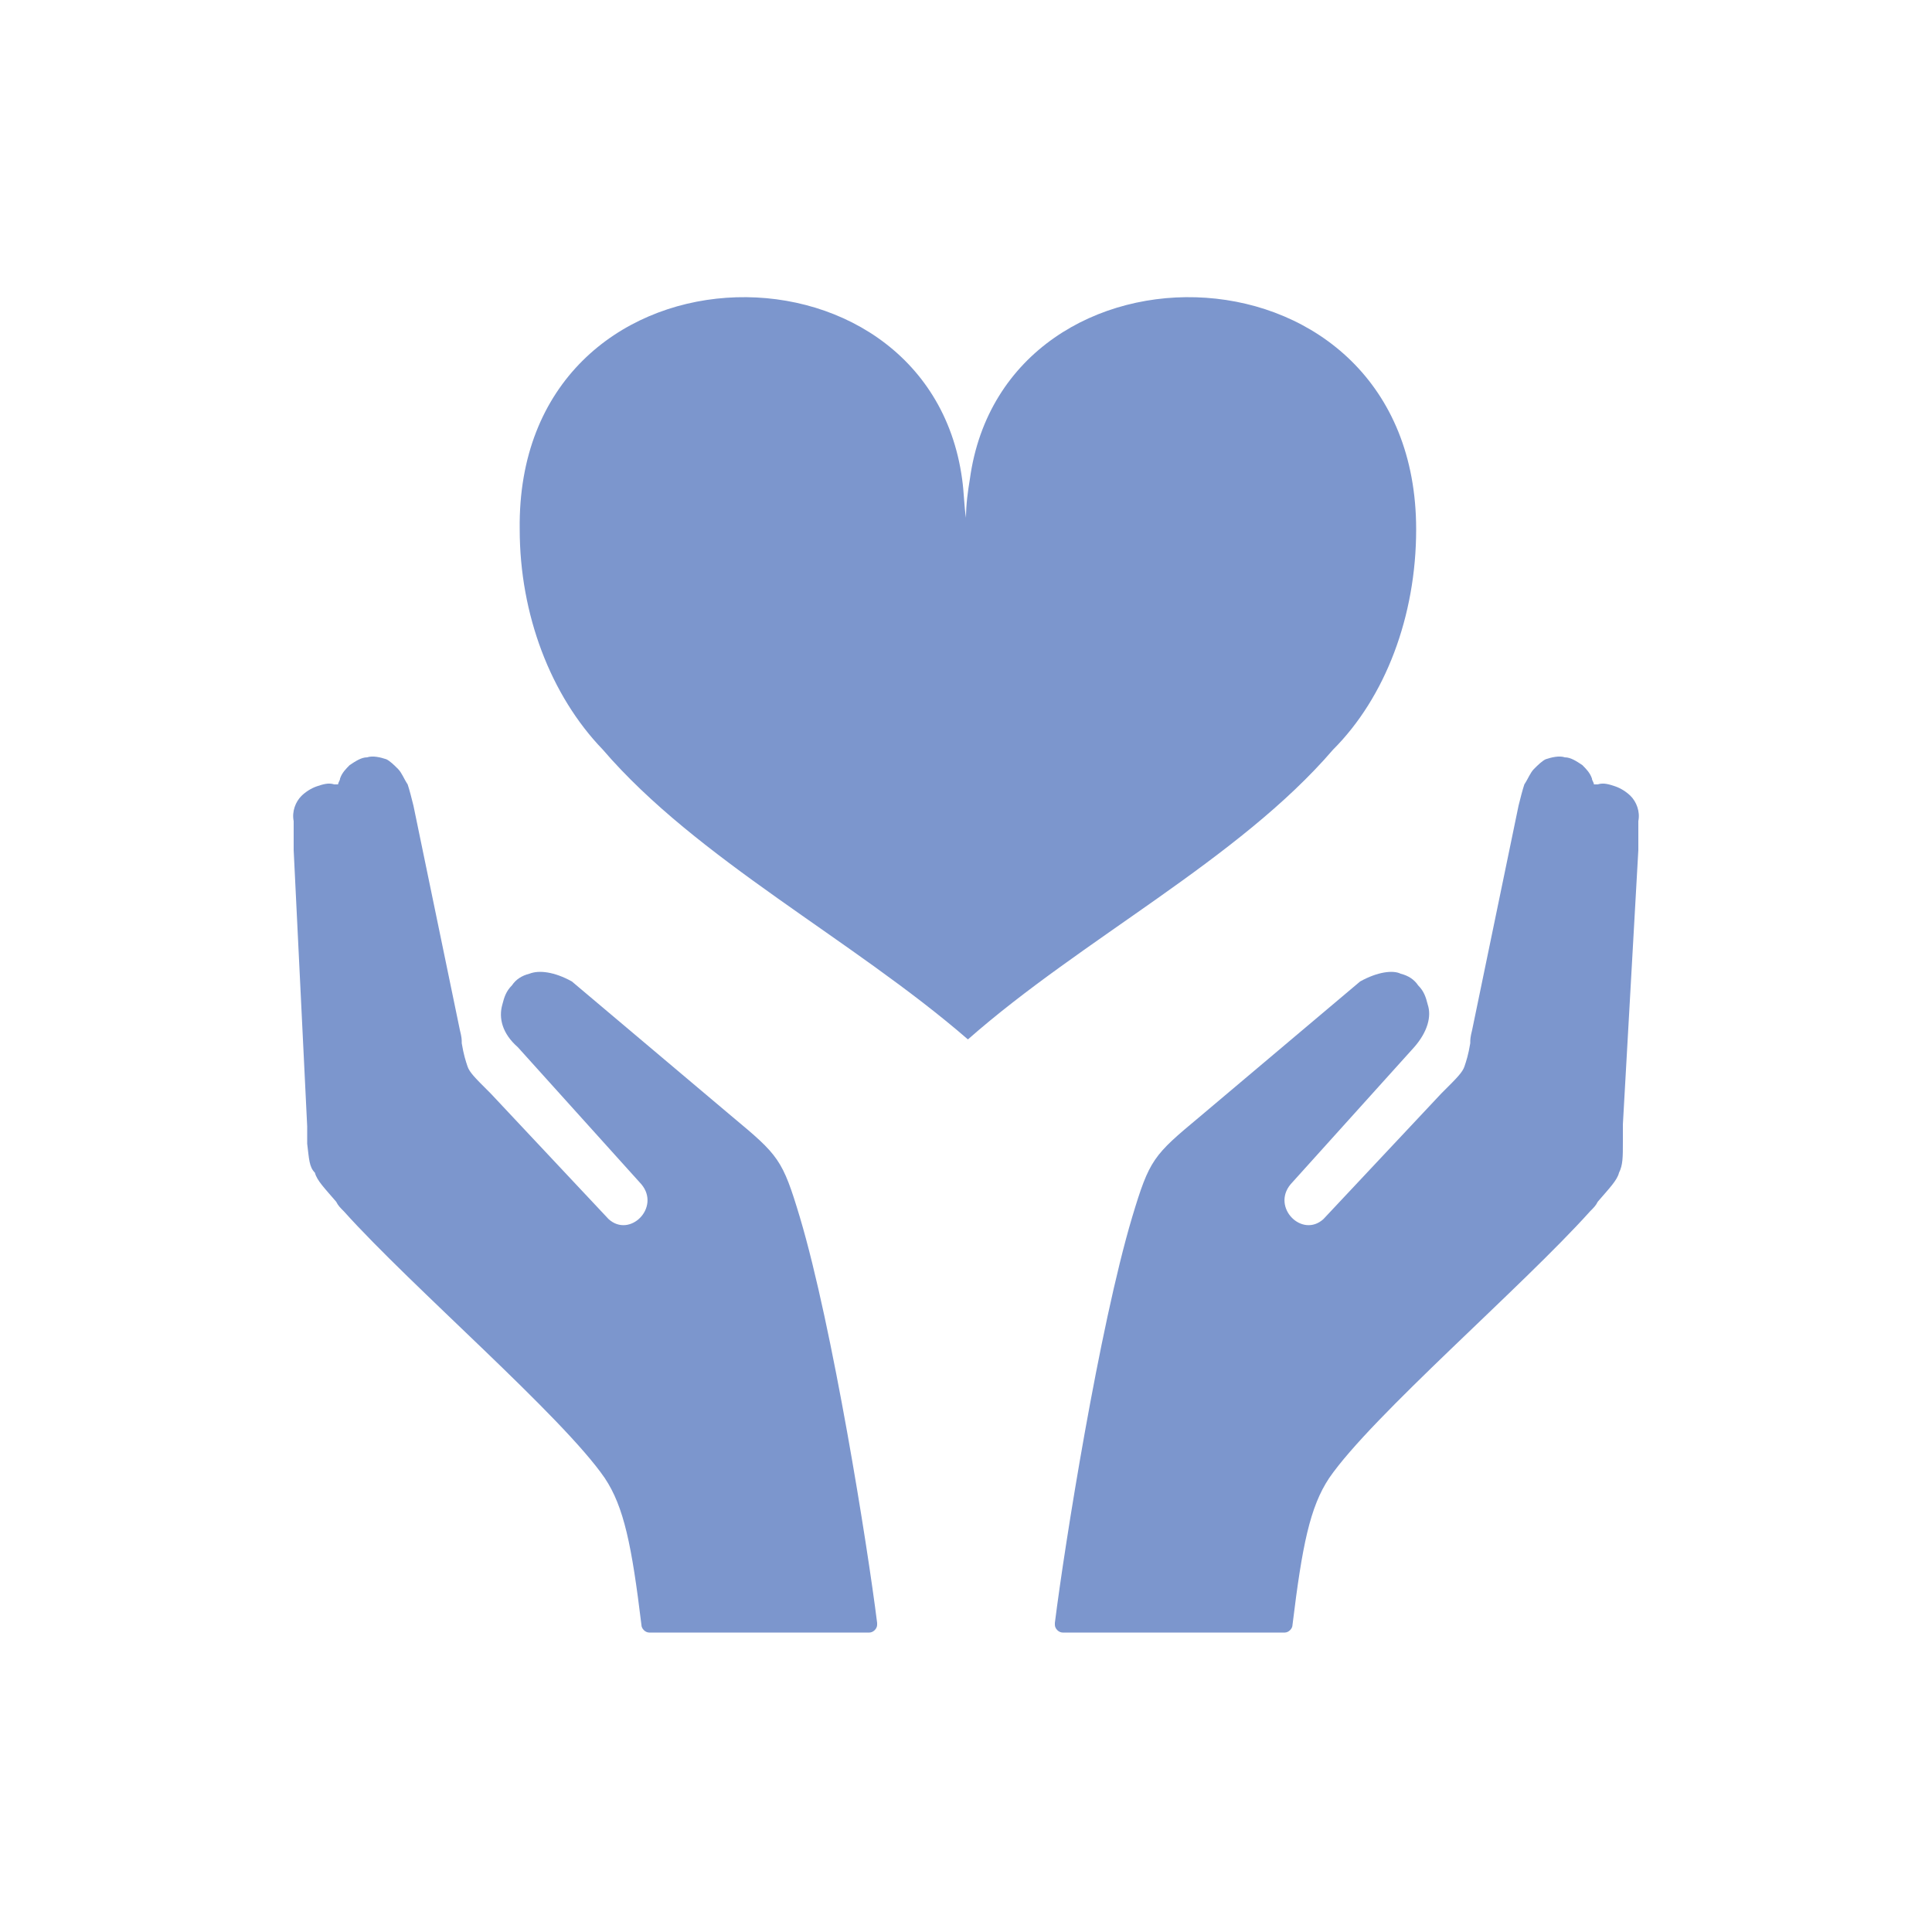 <svg version="1.1" id="Layer_1" xmlns="http://www.w3.org/2000/svg" x="0" y="0" viewBox="0 0 100 100" xml:space="preserve"><path d="M29.6 50.8l8.3 7c2.4 2 2.6 2.2 3.5 5.2 1.7 5.7 3.5 17 4 21v.1c0 .2-.2.4-.4.4H33.6c-.2 0-.4-.2-.4-.4-.5-4.1-.9-6.1-1.9-7.6-2.2-3.2-10-9.9-13.5-13.8-.2-.2-.3-.3-.4-.5-.6-.7-1-1.1-1.1-1.5-.3-.3-.3-.7-.4-1.5v-.9L15.2 44v-1.5c-.1-.5.1-1 .4-1.3.2-.2.5-.4.8-.5.3-.1.6-.2.9-.1h.2c0-.1.1-.2.1-.3.1-.3.3-.5.5-.7.3-.2.6-.4.9-.4.3-.1.7 0 1 .1.2.1.4.3.6.5.2.2.3.5.5.8.1.3.2.7.3 1.1l2.4 11.6c.1.4.1.5.1.7.1.6.2.9.3 1.2.1.3.4.6 1 1.2l.2.2 6.1 6.5c1.1 1 2.7-.6 1.7-1.8l-6.4-7.1c-.8-.7-1-1.5-.8-2.2.1-.4.2-.7.5-1 .2-.3.5-.5.9-.6.5-.2 1.3-.1 2.2.4-.1 0 0 0 0 0zm40.8 0l-8.3 7c-2.4 2-2.6 2.2-3.5 5.2-1.7 5.7-3.5 17-4 21v.1c0 .2.2.4.4.4h11.5c.2 0 .4-.2.4-.4.5-4.1.9-6.1 1.9-7.6 2.2-3.2 10-9.9 13.5-13.8.2-.2.3-.3.4-.5.6-.7 1-1.1 1.1-1.5.2-.4.2-.8.2-1.6v-.9l.8-14.2v-1.5c.1-.5-.1-1-.4-1.3-.2-.2-.5-.4-.8-.5-.3-.1-.6-.2-.9-.1h-.2c0-.1-.1-.2-.1-.3-.1-.3-.3-.5-.5-.7-.3-.2-.6-.4-.9-.4-.3-.1-.7 0-1 .1-.2.1-.4.3-.6.5-.2.2-.3.5-.5.8-.1.3-.2.7-.3 1.1l-2.4 11.6c-.1.4-.1.5-.1.7-.1.6-.2.9-.3 1.2-.1.3-.4.6-1 1.2l-.2.2-6.1 6.5c-1.1 1-2.7-.6-1.7-1.8l6.4-7.1c.7-.8.9-1.6.7-2.2-.1-.4-.2-.7-.5-1-.2-.3-.5-.5-.9-.6-.4-.2-1.2-.1-2.1.4.1 0 0 0 0 0zm-20.6-26c.1.7.1 1.4.2 2 0-.7.1-1.4.2-2 1.8-13.2 23.1-12.7 23.1 2.6 0 4.5-1.6 8.7-4.3 11.4-4.9 5.7-13 9.8-18.9 15-6-5.2-14-9.3-18.9-15-2.7-2.8-4.3-7-4.3-11.4-.2-15.3 21.1-15.8 22.9-2.6z" fill-rule="evenodd" clip-rule="evenodd" fill="#7c96cd"/></svg>